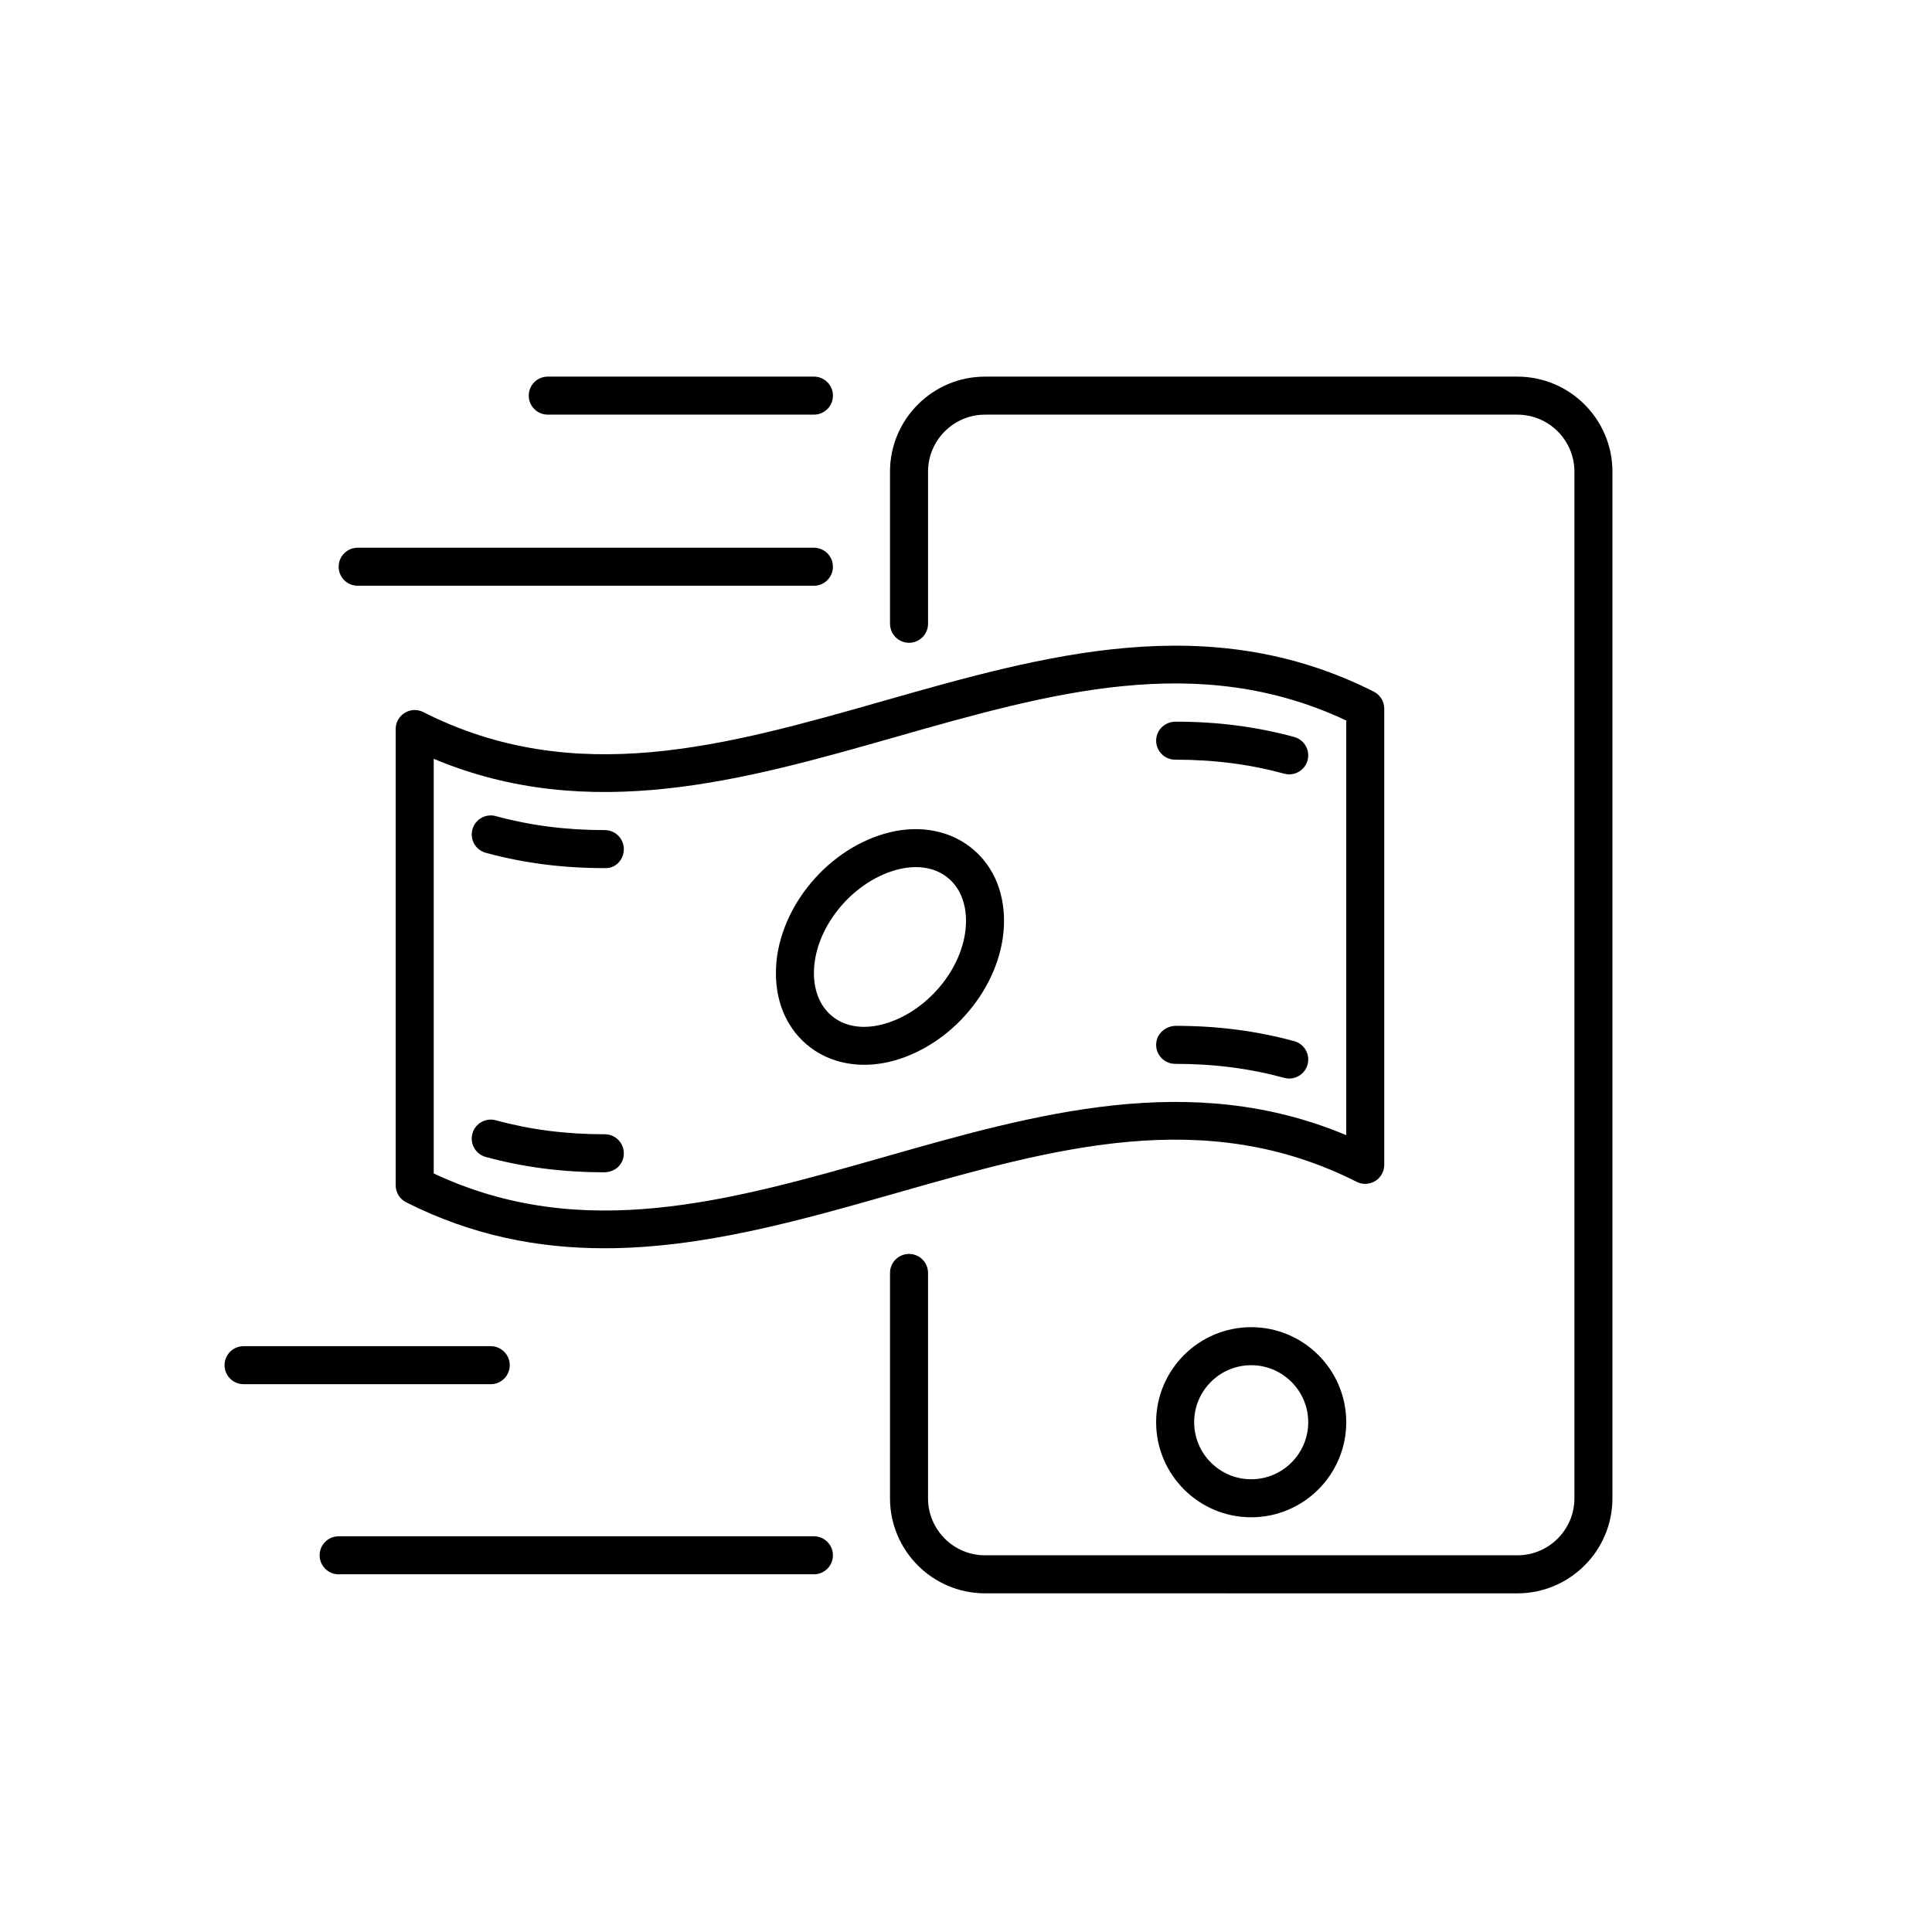 <?xml version="1.0" encoding="UTF-8"?>
<!-- Uploaded to: SVG Repo, www.svgrepo.com, Generator: SVG Repo Mixer Tools -->
<svg fill="#000000" width="800px" height="800px" version="1.1" viewBox="144 144 512 512" xmlns="http://www.w3.org/2000/svg">
 <path d="m256.17 332.71c-1.566-0.793-3.422-0.715-4.914 0.207-1.492 0.914-2.398 2.539-2.398 4.289v120.91c0 1.898 1.07 3.637 2.766 4.496 17.566 8.879 35.113 12.188 52.562 12.188 26.004-0.004 51.781-7.348 77.043-14.547 42.211-12.031 82.074-23.395 122.3-3.059 1.559 0.789 3.422 0.707 4.914-0.207 1.488-0.91 2.394-2.539 2.394-4.285v-120.91c0-1.898-1.07-3.637-2.766-4.496-43.738-22.109-87.391-9.664-129.61 2.359-42.211 12.027-82.074 23.395-122.3 3.055zm125.06 6.633c41.242-11.754 80.246-22.867 119.54-4.402v109.89c-41.293-17.348-82.438-5.621-122.29 5.738-41.246 11.758-80.254 22.871-119.54 4.406v-109.89c41.293 17.348 82.434 5.617 122.29-5.742zm-22.402 82.293c3.988 3 8.934 4.543 14.223 4.543 2.672 0 5.434-0.395 8.199-1.195 16.168-4.676 28.828-20.902 28.828-36.941 0-8.285-3.266-15.305-9.203-19.766-6.008-4.519-14.184-5.738-22.426-3.352-16.168 4.68-28.828 20.906-28.828 36.941 0 8.289 3.269 15.309 9.207 19.77zm22.422-47.031c1.891-0.547 3.723-0.816 5.457-0.816 3.09 0 5.871 0.859 8.113 2.543 3.344 2.512 5.184 6.672 5.184 11.711 0 11.594-9.668 23.824-21.551 27.266-5.246 1.52-10.066 0.91-13.57-1.723-3.344-2.516-5.184-6.672-5.184-11.719 0-11.594 9.668-23.824 21.551-27.262zm-112.06-10.797c0.734-2.68 3.492-4.266 6.188-3.535 9.152 2.496 18.586 3.711 28.836 3.711h0.062 0.004c2.781 0 5.035 2.254 5.039 5.035 0.004 2.805-2.148 5.199-5.106 5.039-11.16 0-21.457-1.328-31.488-4.062-2.684-0.734-4.266-3.504-3.535-6.188zm0 80.609c0.734-2.684 3.492-4.262 6.188-3.535 9.152 2.496 18.586 3.711 28.836 3.711h0.062 0.004c2.781 0 5.035 2.254 5.039 5.035 0.004 2.805-2.148 4.984-5.106 5.039-11.16 0-21.457-1.328-31.488-4.062-2.684-0.734-4.266-3.504-3.535-6.188zm181.2-104.13c-0.004-2.805 2.301-5.016 5.106-5.039 11.16 0 21.457 1.328 31.488 4.062 2.684 0.734 4.266 3.504 3.535 6.188-0.613 2.242-2.641 3.711-4.859 3.715-0.438 0-0.883-0.059-1.328-0.18-9.152-2.496-18.586-3.711-28.836-3.711h-0.062-0.004c-2.781 0-5.035-2.254-5.039-5.035zm0 80.609c-0.004-2.805 2.301-4.922 5.106-5.039 11.16 0 21.457 1.328 31.488 4.062 2.684 0.734 4.266 3.504 3.535 6.188-0.613 2.242-2.641 3.711-4.859 3.715-0.438 0-0.883-0.059-1.328-0.18-9.152-2.496-18.586-3.711-28.836-3.711h-0.062-0.004c-2.781 0-5.035-2.254-5.039-5.035zm-70.531-111.59v-40.305c0-13.891 11.301-25.191 25.191-25.191h141.07c13.891 0 25.191 11.301 25.191 25.191v272.06c0 13.891-11.301 25.191-25.191 25.191l-141.07-0.004c-13.891 0-25.191-11.301-25.191-25.191l0.004-59.711c0-2.781 2.254-5.039 5.039-5.039 2.781 0 5.039 2.254 5.039 5.039l-0.004 59.715c0 8.336 6.781 15.113 15.113 15.113h141.07c8.336 0 15.113-6.781 15.113-15.113l0.004-272.06c0-8.336-6.781-15.113-15.113-15.113h-141.07c-8.336 0-15.113 6.781-15.113 15.113v40.305c0 2.781-2.254 5.039-5.039 5.039-2.781 0-5.035-2.258-5.035-5.039zm120.91 211.6c0-13.891-11.301-25.191-25.191-25.191-13.891 0-25.191 11.301-25.191 25.191 0 13.891 11.301 25.191 25.191 25.191 13.891-0.004 25.191-11.305 25.191-25.191zm-40.305 0c0-8.336 6.781-15.113 15.113-15.113 8.336 0 15.113 6.781 15.113 15.113 0 8.336-6.781 15.113-15.113 15.113-8.336 0-15.113-6.781-15.113-15.113zm-176.34-272.06c0-2.781 2.254-5.039 5.039-5.039h70.535c2.781 0 5.039 2.254 5.039 5.039 0 2.781-2.254 5.039-5.039 5.039h-70.535c-2.781 0-5.039-2.258-5.039-5.039zm-50.379 45.344c0-2.781 2.254-5.039 5.039-5.039h120.91c2.781 0 5.039 2.254 5.039 5.039 0 2.781-2.254 5.039-5.039 5.039h-120.91c-2.785 0-5.039-2.258-5.039-5.039zm125.95 267.02h-125.95c-2.781 0-5.039-2.254-5.039-5.039 0-2.781 2.254-5.039 5.039-5.039h125.95c2.781 0 5.039 2.254 5.039 5.039-0.004 2.781-2.258 5.039-5.039 5.039zm-85.648-50.383h-65.496c-2.781 0-5.039-2.254-5.039-5.039 0-2.781 2.254-5.039 5.039-5.039h65.496c2.781 0 5.039 2.254 5.039 5.039s-2.258 5.039-5.039 5.039z"/>
</svg>